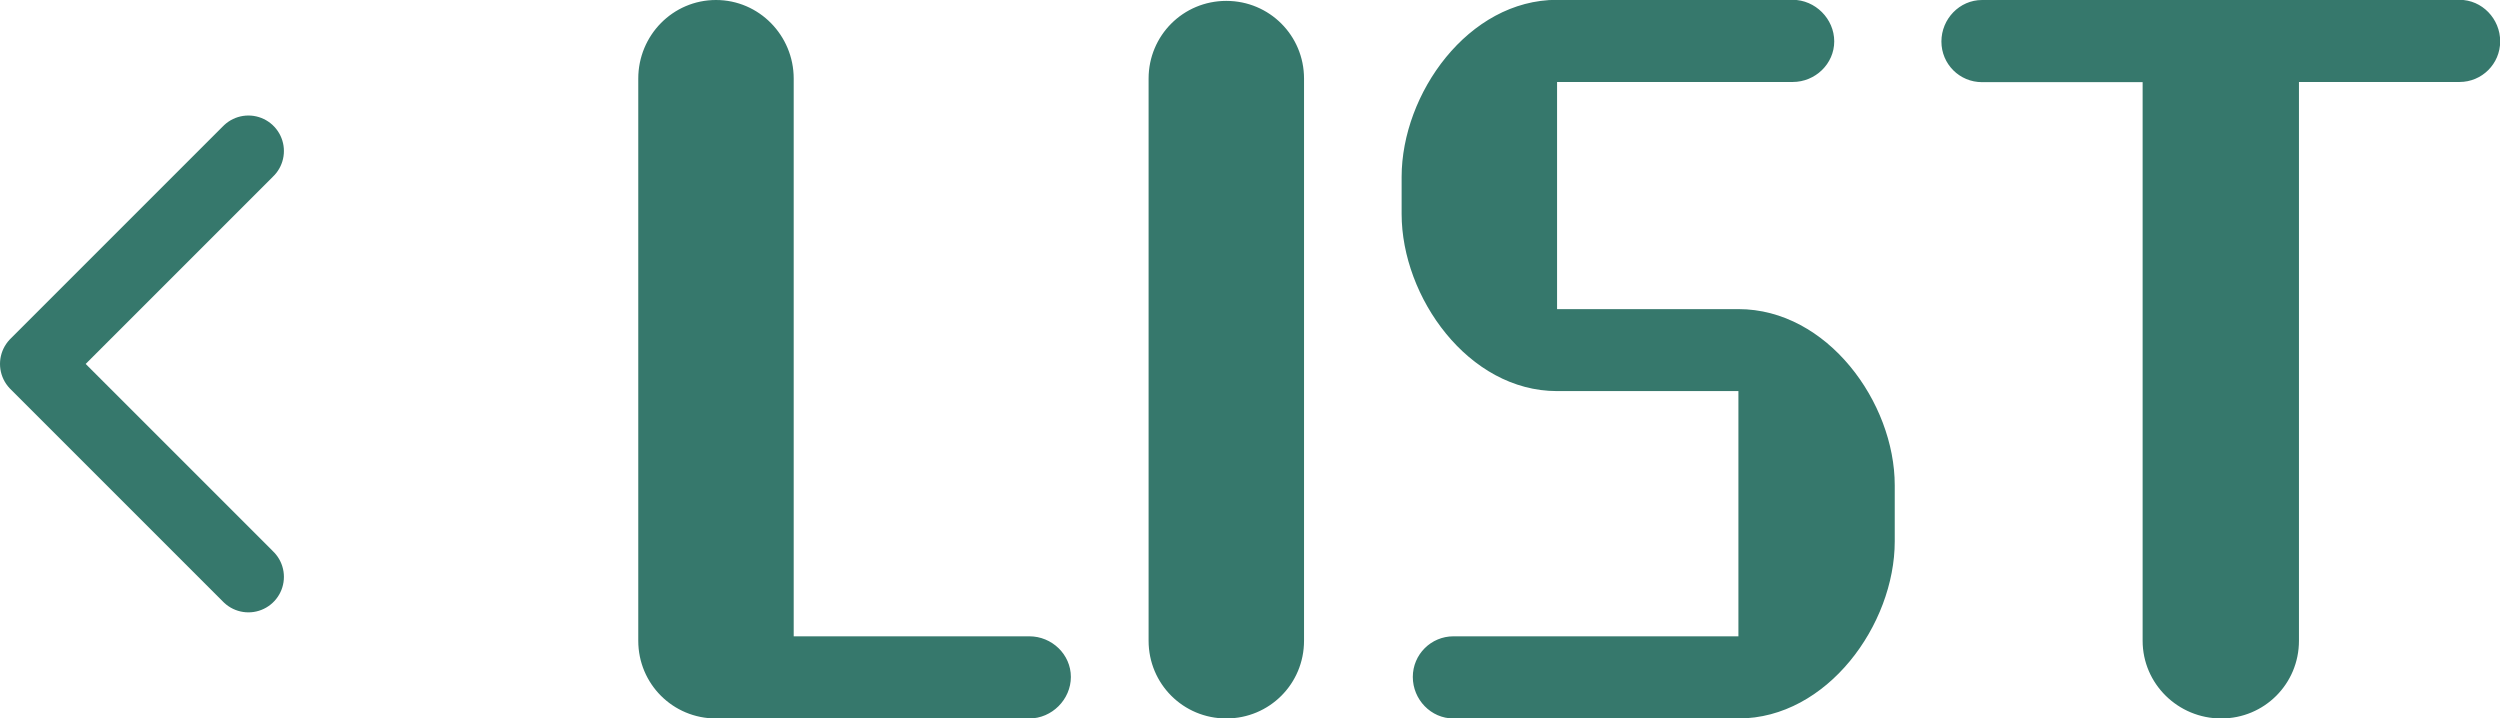 <?xml version="1.0" encoding="UTF-8"?><svg id="_レイヤー_2" xmlns="http://www.w3.org/2000/svg" viewBox="0 0 140.89 40.49"><defs><style>.cls-1{fill:none;stroke:#36786c;stroke-linecap:round;stroke-linejoin:round;stroke-width:4px;}.cls-2{fill:#36786c;}</style></defs><g id="_レイヤー_1-2"><path class="cls-2" d="M58.01,35.86h-13.28V4.43c0-2.43-1.95-4.43-4.38-4.43s-4.38,1.99-4.38,4.43v31.68c0,2.43,1.95,4.38,4.38,4.38h17.66c1.27,0,2.34-1.07,2.34-2.34s-1.07-2.29-2.34-2.29ZM69.11.05c-2.43,0-4.38,1.95-4.38,4.38v31.68c0,2.43,1.95,4.38,4.38,4.38s4.38-1.95,4.38-4.38V4.43c0-2.43-1.95-4.38-4.38-4.38ZM97.97,17.42h-10.22V4.62h13.28c1.27,0,2.34-1.02,2.34-2.29s-1.07-2.34-2.34-2.34h-13.28c-5.01,0-8.76,5.3-8.76,9.98v2.09c0,4.67,3.75,9.98,8.76,9.98h10.22v13.82h-16.06c-1.26,0-2.29,1.02-2.29,2.29s1.02,2.34,2.29,2.34h16.06c5.01,0,8.81-5.3,8.81-9.98v-3.16c0-4.67-3.8-9.93-8.81-9.93ZM138.61,0h-26.91c-1.27,0-2.29,1.07-2.29,2.34s1.02,2.29,2.29,2.29h9.05v31.48c0,2.43,2,4.38,4.43,4.38s4.38-1.95,4.38-4.38V4.62h9.05c1.26,0,2.29-1.02,2.29-2.29s-1.02-2.34-2.29-2.34Z"/><polyline class="cls-1" points="14 32.51 2 20.51 14 8.51"/></g></svg>